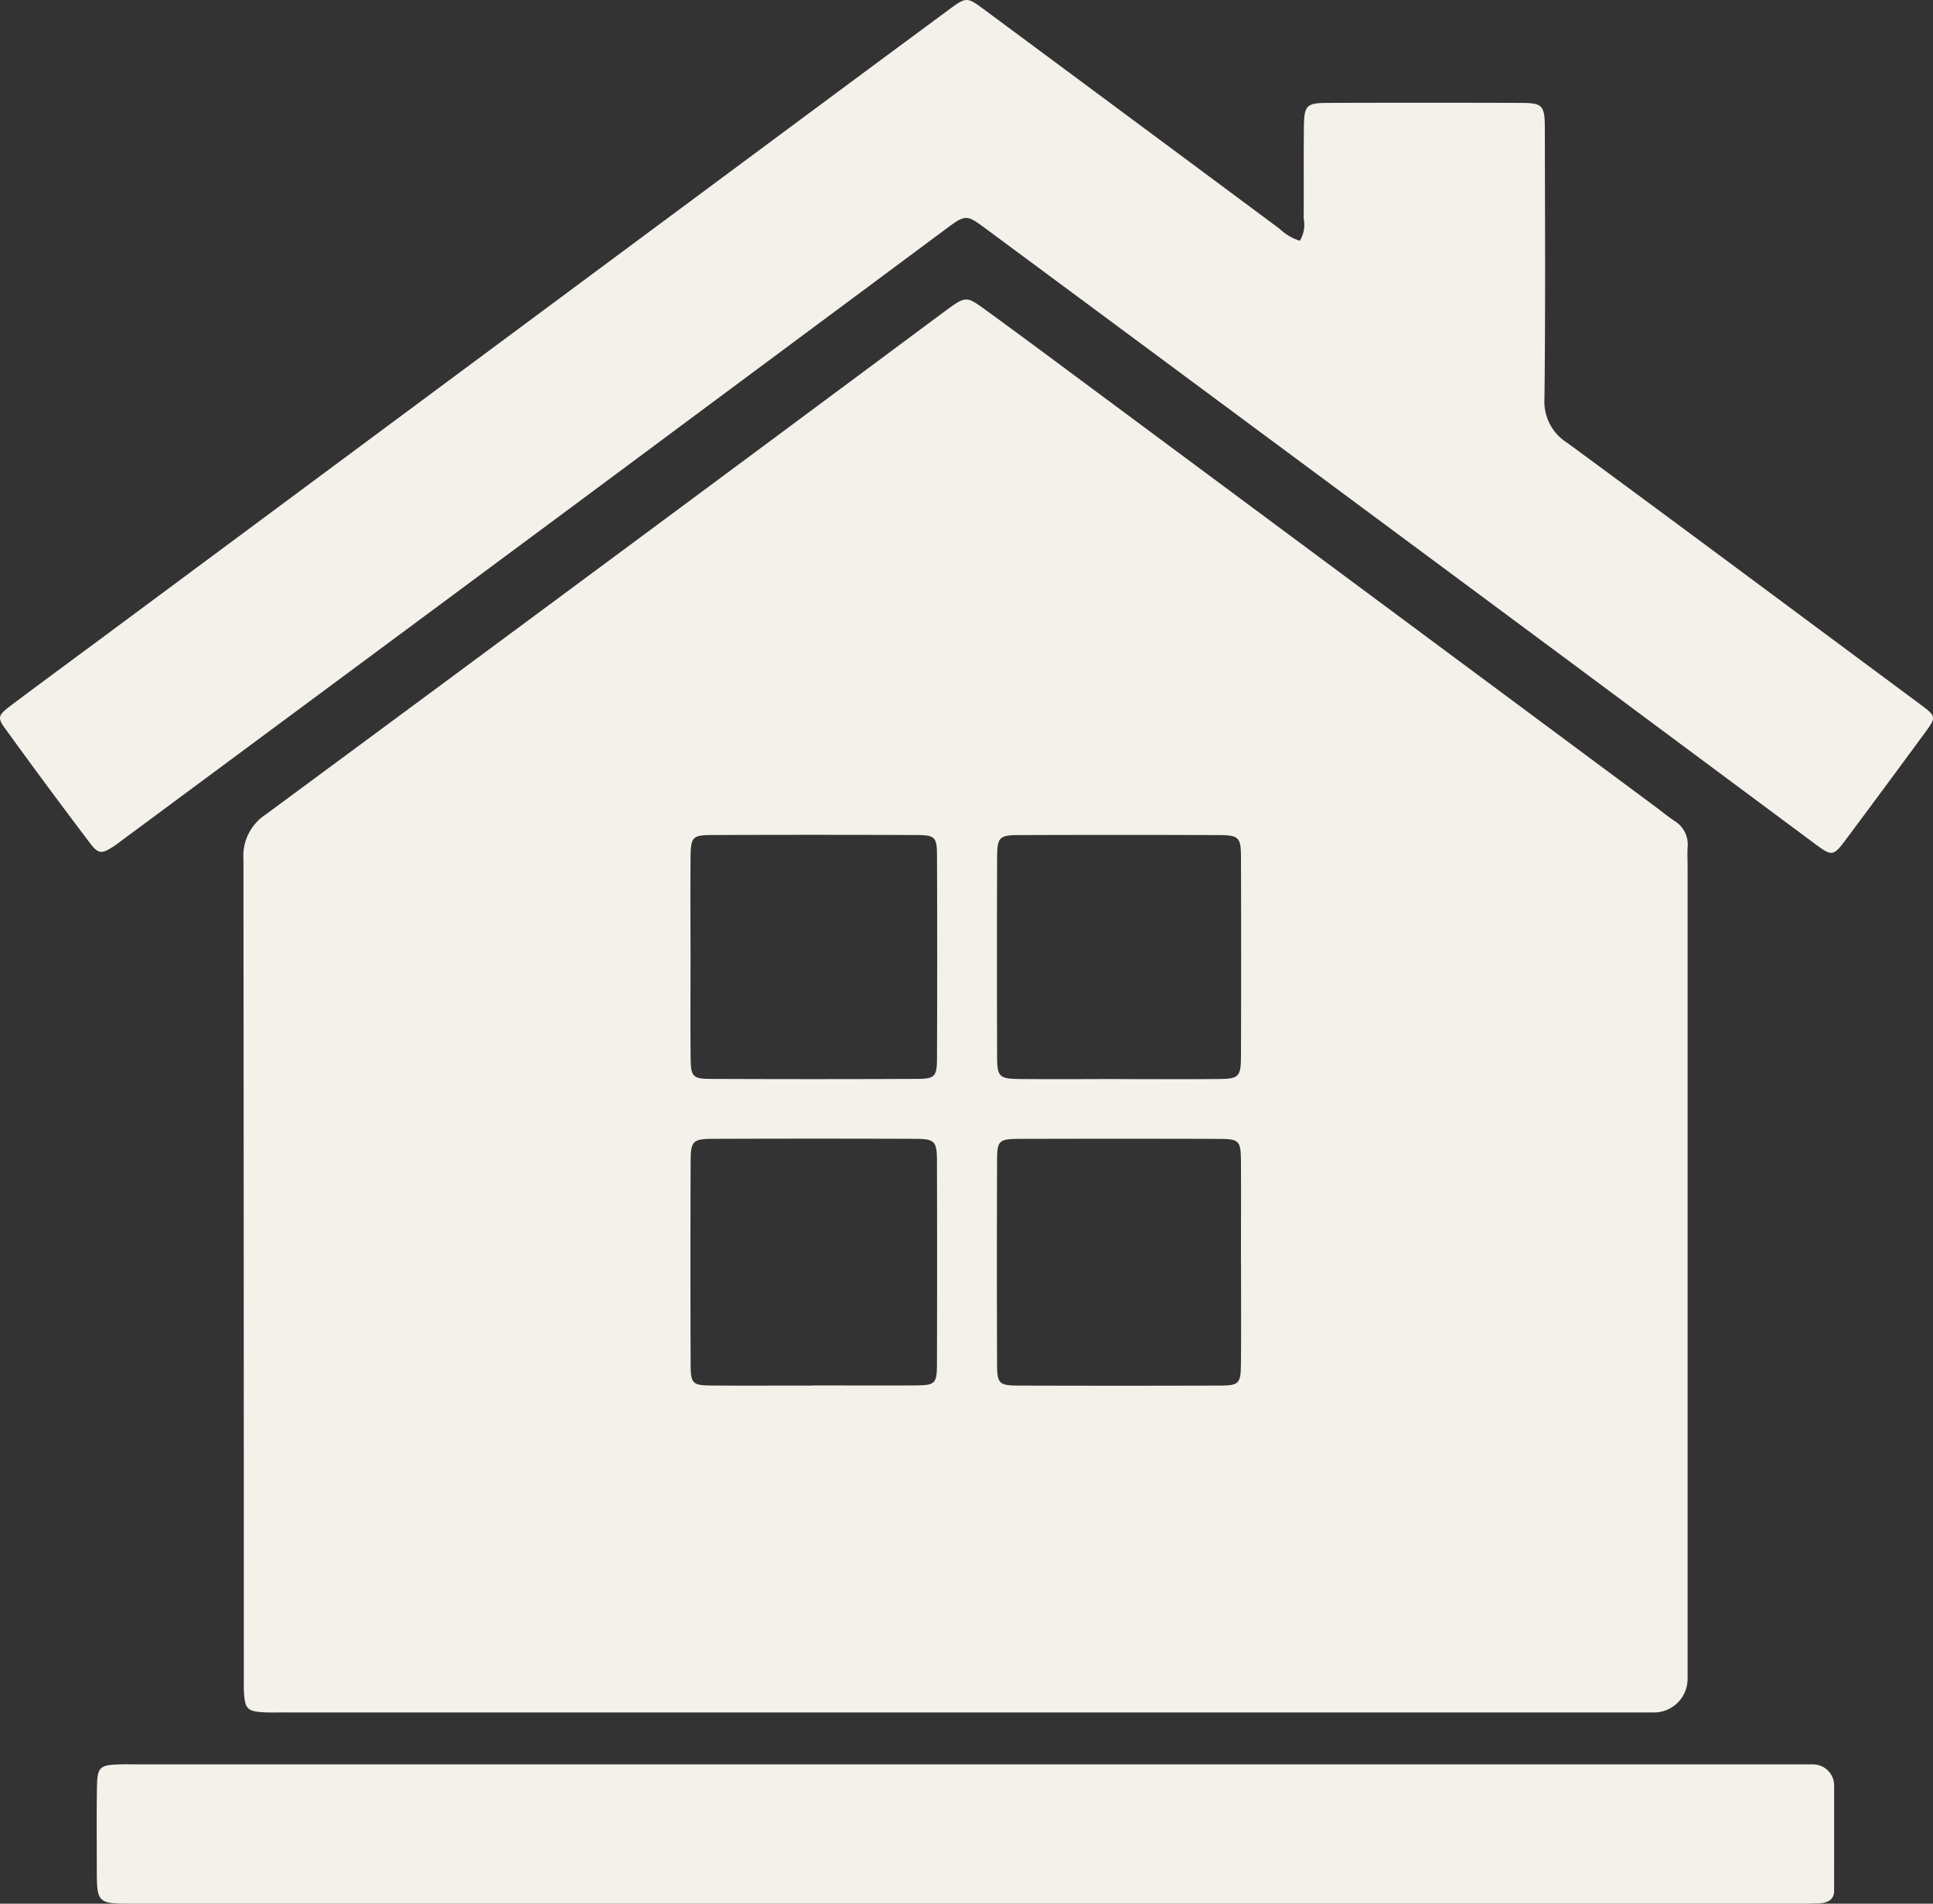 <?xml version="1.0" encoding="UTF-8"?>
<svg xmlns="http://www.w3.org/2000/svg" xmlns:xlink="http://www.w3.org/1999/xlink" id="Groupe_25" data-name="Groupe 25" width="125.557" height="123.629" viewBox="0 0 125.557 123.629">
  <rect x="0" y="0" width="125.557" height="123.629" fill="#333333" stroke="none"/>
  <defs>
    <clipPath id="clip-path">
      <rect id="Rectangle_58" data-name="Rectangle 58" width="125.557" height="123.629" fill="#f3f1ea"></rect>
    </clipPath>
  </defs>
  <g id="Groupe_24" data-name="Groupe 24" clip-path="url(#clip-path)">
    <path id="Tracé_71" data-name="Tracé 71" d="M156.24,237.831c-.046.526-.456.7-.928.727-.385.021-.771.026-1.156.026q-54.239,0-108.478,0c-2.241,0-2.279-.041-2.284-2.241,0-1.784-.02-3.568.01-5.351.021-1.27.186-1.411,1.422-1.453.482-.016.964,0,1.446,0h108.6a1.369,1.369,0,0,1,1.369,1.369ZM55.676,226.164c-.482,0-.965.016-1.446-.01-1.054-.056-1.211-.222-1.278-1.31-.018-.288-.009-.578-.009-.868q0-26.613-.024-53.227a3.2,3.2,0,0,1,1.442-2.895Q76.409,151.577,98.4,135.228l.117-.085c1.332-.972,1.351-.975,2.63-.044q1.695,1.235,3.381,2.482,20.092,14.91,40.181,29.823c.387.287.758.6,1.161.862a1.787,1.787,0,0,1,.853,1.716c-.022.433,0,.868,0,1.3q0,20.972,0,41.945v10.754a2.185,2.185,0,0,1-2.185,2.186l-88.867,0m34.19-21.239c2.216,0,4.431.012,6.647,0,1.374-.01,1.455-.089,1.458-1.5q.017-6.5,0-13c0-1.384-.126-1.51-1.474-1.515q-6.5-.022-13,0c-1.384,0-1.521.129-1.526,1.464q-.025,6.574,0,13.149c0,1.3.109,1.4,1.4,1.408,2.167.017,4.335,0,6.5.005m-7.906-27.834c0,2.213-.018,4.427.007,6.64.013,1.112.158,1.271,1.254,1.276q6.712.03,13.424,0c1.19,0,1.318-.142,1.323-1.354q.024-6.567,0-13.135c0-1.212-.13-1.342-1.327-1.347q-6.64-.027-13.28,0c-1.27,0-1.387.133-1.4,1.425-.019,2.165-.005,4.33,0,6.5m35.75,19.934c0-2.215.013-4.429,0-6.644-.011-1.383-.1-1.479-1.486-1.483q-6.427-.019-12.855,0c-1.4,0-1.5.1-1.5,1.467q-.021,6.572,0,13.143c0,1.289.127,1.407,1.412,1.411q6.5.021,13,0c1.3,0,1.415-.118,1.428-1.394.022-2.166.006-4.333.007-6.5m-7.985-12.009c2.166,0,4.333.015,6.5-.006,1.353-.013,1.476-.134,1.481-1.511q.022-6.427,0-12.853c0-1.354-.129-1.473-1.508-1.478q-6.427-.021-12.853,0c-1.356,0-1.475.127-1.479,1.506q-.021,6.427,0,12.853c0,1.354.132,1.471,1.506,1.483,2.118.019,4.236.005,6.354,0" transform="translate(-37.106 -114.956)" fill="#f3f1ea"></path>
    <path id="Tracé_72" data-name="Tracé 72" d="M84.432,15.635a2.021,2.021,0,0,0,.247-1.454c.018-1.976-.008-3.953.016-5.928.017-1.428.157-1.567,1.6-1.571q6.218-.02,12.435,0c1.485,0,1.611.14,1.614,1.7.01,5.832.043,11.665-.025,17.5a3.154,3.154,0,0,0,1.474,2.871c7.65,5.623,15.263,11.3,22.888,16.954,1.1.817,1.117.837.325,1.916q-2.483,3.379-4.989,6.74c-.964,1.3-.976,1.294-2.238.356q-7.893-5.862-15.783-11.729Q83.062,28.945,64.124,14.919C62.756,13.906,62.749,13.9,61.4,14.9Q49.445,23.781,37.491,32.661,22.742,43.6,7.984,54.525c-.194.143-.382.3-.584.427-.792.514-1,.534-1.57-.219Q3.037,51.046.325,47.3c-.513-.709-.449-.859.416-1.509,2.159-1.62,4.336-3.215,6.5-4.823Q30.758,23.521,54.271,6.075,57.928,3.362,61.593.658c1.183-.873,1.2-.878,2.37-.011q9.582,7.1,19.159,14.215a3.269,3.269,0,0,0,1.31.773" transform="translate(0 0)" fill="#f3f1ea"></path>
  </g>
</svg>
